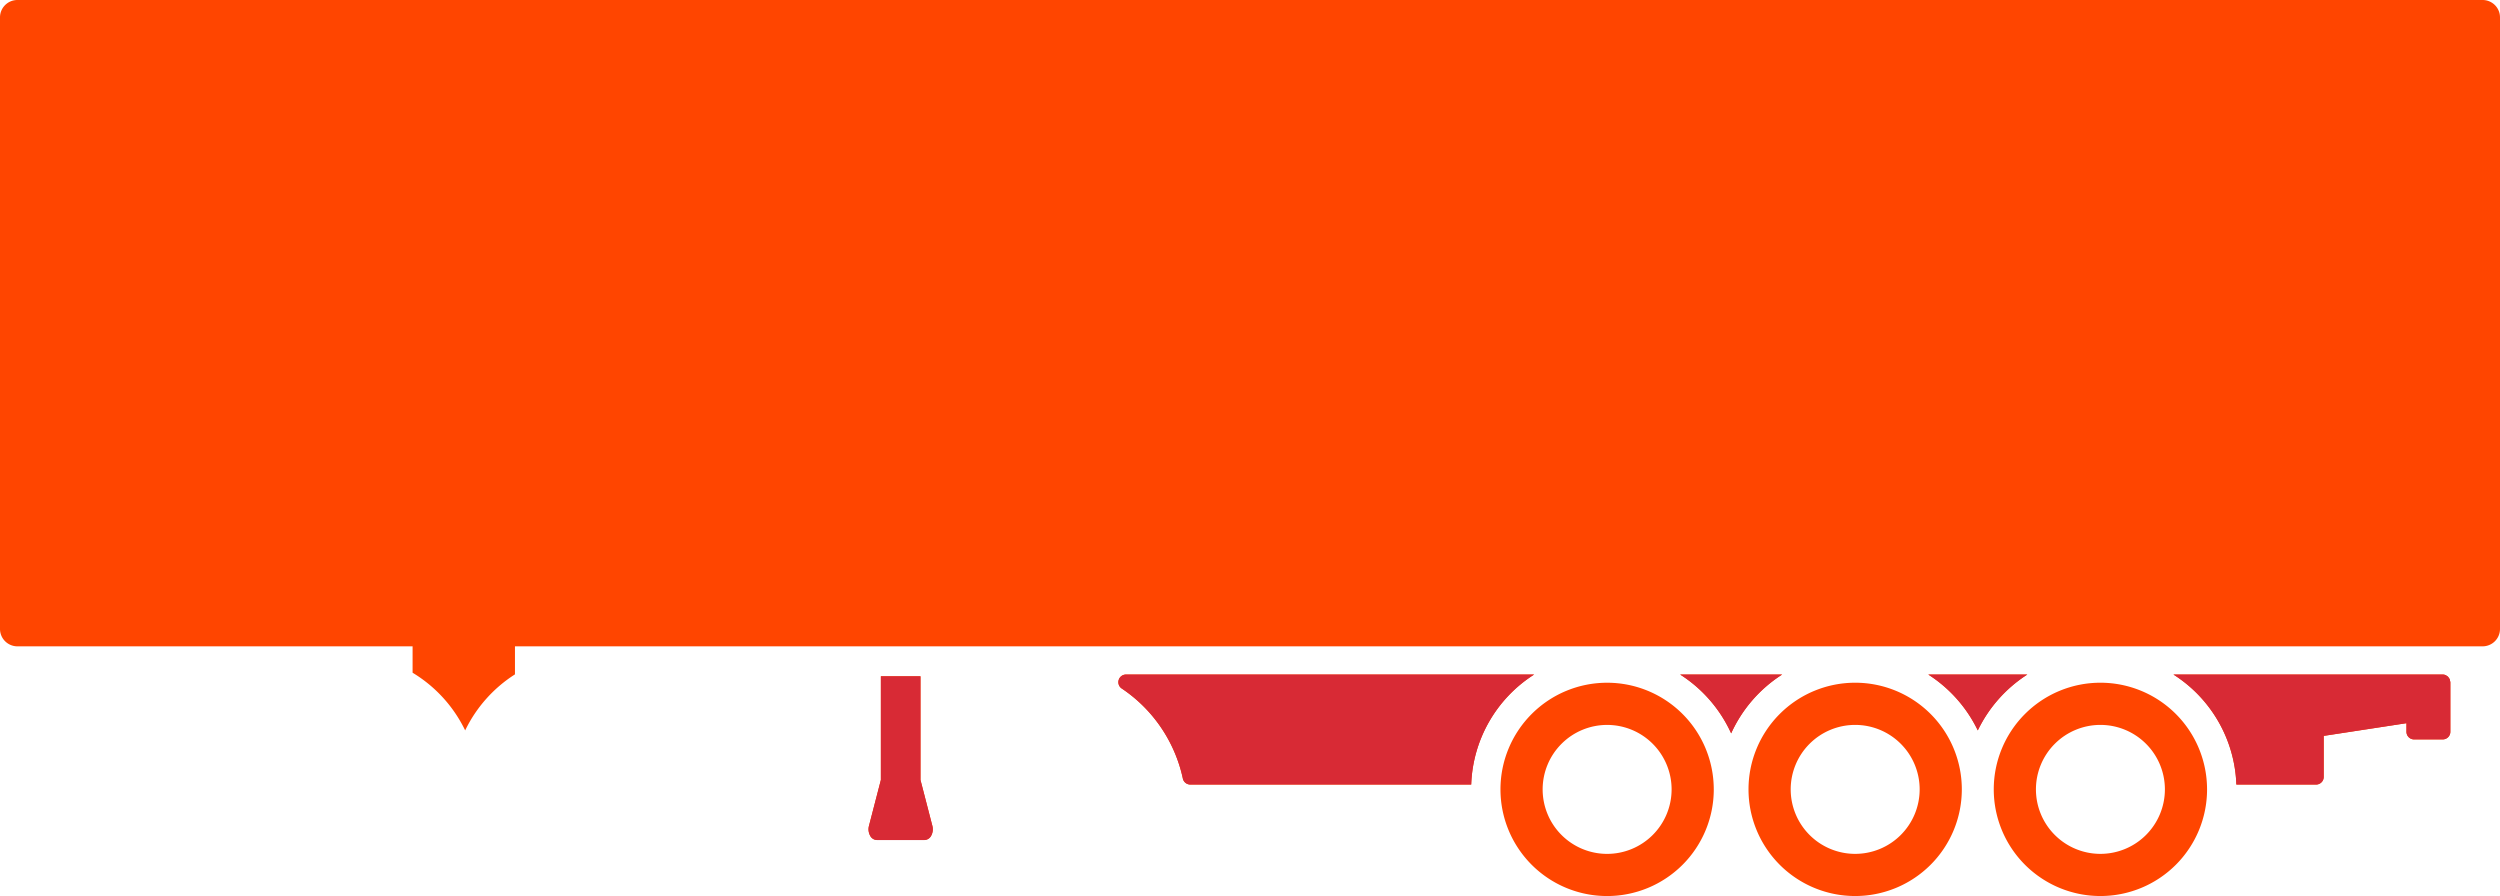 <svg xmlns="http://www.w3.org/2000/svg" width="174.75" height="62.633" viewBox="0 0 174.75 62.633">
  <g id="Trailers" transform="translate(-923 -834.047)">
    <path id="Path_3" data-name="Path 3" d="M308.644,766.978v42.747a1.217,1.217,0,0,1-1.217,1.216H169.89V812.9a9.585,9.585,0,0,0-3.481,3.917,9.576,9.576,0,0,0-3.675-4.032v-1.844H135.111a1.217,1.217,0,0,1-1.217-1.216V766.978a1.217,1.217,0,0,1,1.217-1.216H307.427A1.217,1.217,0,0,1,308.644,766.978Zm-110.409,53.3v-7.246h-2.768v7.246l-.833,3.213a.938.938,0,0,0,.079.676.55.55,0,0,0,.469.312h3.337a.55.55,0,0,0,.469-.312.935.935,0,0,0,.079-.676Zm72.79.662a7.455,7.455,0,1,1-7.455-7.456A7.454,7.454,0,0,1,271.025,820.942Zm-2.947,0a4.507,4.507,0,1,0-4.507,4.507A4.508,4.508,0,0,0,268.078,820.942Zm20.09,0a7.455,7.455,0,1,1-7.455-7.456A7.454,7.454,0,0,1,288.167,820.942Zm-2.948,0a4.507,4.507,0,1,0-4.507,4.507A4.508,4.508,0,0,0,285.22,820.942Zm-16.54-8.029a9.586,9.586,0,0,1,3.462,3.905,9.587,9.587,0,0,1,3.462-3.905Zm-10.214,0h-7.128a9.57,9.57,0,0,1,3.564,4.11A9.574,9.574,0,0,1,258.465,812.913Zm-17.336,0H212.6a.534.534,0,0,0-.323.958,10.143,10.143,0,0,1,4.293,6.286.534.534,0,0,0,.526.446h19.636A9.5,9.5,0,0,1,241.129,812.913Zm64.021.438a.329.329,0,0,0-.089-.209.481.481,0,0,0-.036-.059l-.007-.005a.552.552,0,0,0-.139-.1c-.012-.006-.021-.017-.034-.022a.53.53,0,0,0-.21-.044h-18.82a9.5,9.5,0,0,1,4.4,7.691h5.572a.534.534,0,0,0,.534-.534V817.2l5.784-.887v.6a.533.533,0,0,0,.534.534h2a.533.533,0,0,0,.534-.534v-3.461A.517.517,0,0,0,305.15,813.35Zm-51.464,7.592a7.455,7.455,0,1,1-7.455-7.456A7.454,7.454,0,0,1,253.686,820.942Zm-2.948,0a4.507,4.507,0,1,0-4.507,4.507A4.508,4.508,0,0,0,250.739,820.942Z" transform="translate(789.106 68.285)" fill="#FF4500"/>
    <path id="Path_7" data-name="Path 7" d="M198.235,820.28v-7.246h-2.768v7.246l-.833,3.213a.938.938,0,0,0,.079.676.55.55,0,0,0,.469.312h3.337a.55.55,0,0,0,.469-.312.935.935,0,0,0,.079-.676Zm70.444-7.367a9.586,9.586,0,0,1,3.462,3.905,9.587,9.587,0,0,1,3.462-3.905Zm-10.214,0h-7.128a9.57,9.57,0,0,1,3.564,4.11A9.574,9.574,0,0,1,258.465,812.913Zm-17.336,0H212.6a.534.534,0,0,0-.323.958,10.143,10.143,0,0,1,4.293,6.286.534.534,0,0,0,.526.446h19.636A9.5,9.5,0,0,1,241.129,812.913Zm64.021.438a.329.329,0,0,0-.089-.209.481.481,0,0,0-.036-.059l-.007-.005a.552.552,0,0,0-.139-.1c-.012-.006-.021-.017-.034-.022a.53.53,0,0,0-.21-.044h-18.82a9.5,9.5,0,0,1,4.4,7.691h5.572a.534.534,0,0,0,.534-.534V817.2l5.784-.887v.6a.533.533,0,0,0,.534.534h2a.533.533,0,0,0,.534-.534v-3.461A.517.517,0,0,0,305.15,813.35Z" transform="translate(789.106 68.285)" fill="#d82a35"/>
  </g>
</svg>
